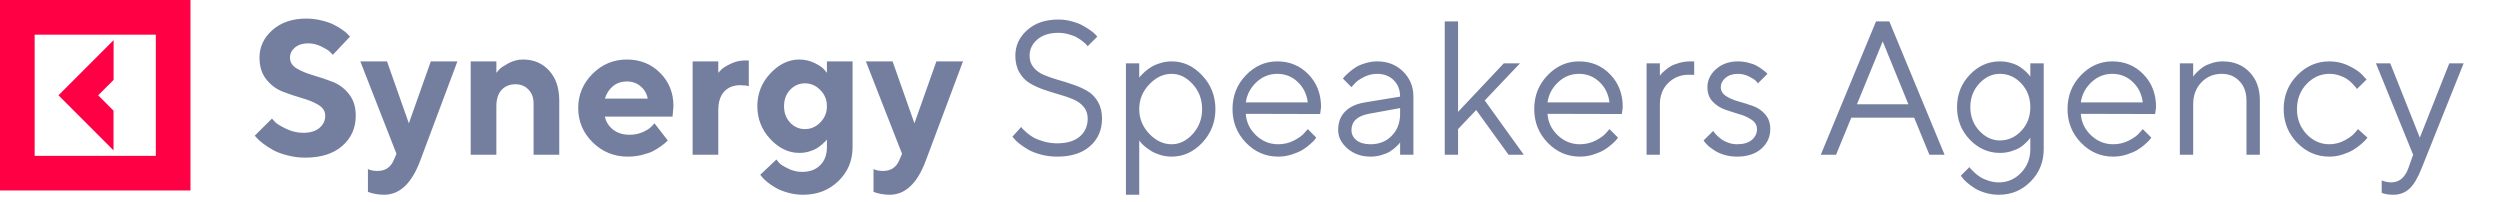 <?xml version="1.0" encoding="UTF-8"?> <svg xmlns="http://www.w3.org/2000/svg" width="210" height="17" viewBox="0 0 210 17" fill="none"> <path d="M9.536 12.633L4.912 8.006L9.543 3.373V6.709L8.246 8.006L9.536 9.297V12.633ZM16 0V16H0V0H16ZM13.089 2.912H2.911V13.094H13.089V2.912Z" fill="#FF0044"></path> <path d="M27.32 9.719C27.32 9.344 27.13 9.042 26.75 8.812C26.375 8.583 25.914 8.393 25.367 8.242C24.826 8.086 24.284 7.904 23.742 7.695C23.206 7.487 22.747 7.143 22.367 6.664C21.987 6.185 21.797 5.578 21.797 4.844C21.797 3.938 22.159 3.164 22.883 2.523C23.612 1.883 24.557 1.562 25.719 1.562C26.177 1.562 26.62 1.617 27.047 1.727C27.474 1.831 27.823 1.956 28.094 2.102C28.37 2.242 28.609 2.388 28.812 2.539C29.021 2.685 29.169 2.812 29.258 2.922L29.398 3.078L27.961 4.602C27.898 4.529 27.81 4.44 27.695 4.336C27.586 4.227 27.352 4.083 26.992 3.906C26.633 3.729 26.263 3.641 25.883 3.641C25.424 3.641 25.055 3.758 24.773 3.992C24.497 4.227 24.359 4.51 24.359 4.844C24.359 5.219 24.547 5.521 24.922 5.75C25.302 5.974 25.76 6.164 26.297 6.32C26.838 6.477 27.38 6.659 27.922 6.867C28.469 7.076 28.932 7.419 29.312 7.898C29.693 8.378 29.883 8.984 29.883 9.719C29.883 10.755 29.505 11.602 28.75 12.258C28 12.914 26.963 13.242 25.641 13.242C25.12 13.242 24.615 13.177 24.125 13.047C23.641 12.922 23.24 12.771 22.922 12.594C22.609 12.417 22.333 12.237 22.094 12.055C21.854 11.872 21.682 11.719 21.578 11.594L21.398 11.398L22.844 9.961C22.917 10.044 23.018 10.154 23.148 10.289C23.284 10.419 23.581 10.596 24.039 10.82C24.497 11.044 24.977 11.156 25.477 11.156C26.055 11.156 26.505 11.021 26.828 10.75C27.156 10.479 27.32 10.135 27.32 9.719ZM33.062 13.477L33.305 12.922L30.266 5.156H32.508L34.344 10.359L36.188 5.156H38.422L35.305 13.477C34.591 15.398 33.578 16.359 32.266 16.359C32.031 16.359 31.799 16.338 31.57 16.297C31.341 16.255 31.172 16.213 31.062 16.172L30.906 16.117V14.203C31.12 14.307 31.385 14.359 31.703 14.359C32.354 14.359 32.807 14.065 33.062 13.477ZM41.695 5.156V6.117C41.758 6.034 41.846 5.932 41.961 5.812C42.075 5.688 42.325 5.521 42.711 5.312C43.102 5.104 43.51 5 43.938 5C44.833 5 45.562 5.31 46.125 5.93C46.693 6.549 46.977 7.385 46.977 8.438V13H44.82V8.68C44.82 8.201 44.677 7.815 44.391 7.523C44.109 7.227 43.745 7.078 43.297 7.078C42.807 7.078 42.417 7.24 42.125 7.562C41.839 7.88 41.695 8.333 41.695 8.922V13H39.539V5.156H41.695ZM56.492 9.797H50.812C50.896 10.224 51.122 10.586 51.492 10.883C51.862 11.175 52.328 11.32 52.891 11.32C53.297 11.32 53.672 11.242 54.016 11.086C54.365 10.925 54.609 10.763 54.75 10.602L54.977 10.359L56.094 11.797L55.953 11.938C55.885 12.005 55.745 12.117 55.531 12.273C55.318 12.43 55.091 12.57 54.852 12.695C54.612 12.815 54.3 12.922 53.914 13.016C53.534 13.109 53.141 13.156 52.734 13.156C51.583 13.156 50.602 12.758 49.789 11.961C48.977 11.159 48.57 10.198 48.57 9.078C48.57 7.958 48.971 7 49.773 6.203C50.575 5.401 51.536 5 52.656 5C53.776 5 54.708 5.375 55.453 6.125C56.198 6.87 56.57 7.802 56.57 8.922L56.492 9.797ZM53.812 7.25C53.5 6.979 53.115 6.844 52.656 6.844C52.198 6.844 51.807 6.977 51.484 7.242C51.167 7.508 50.943 7.854 50.812 8.281H54.414C54.331 7.865 54.13 7.521 53.812 7.25ZM62.898 5.078V7.242C62.737 7.19 62.497 7.161 62.18 7.156C61.612 7.156 61.161 7.336 60.828 7.695C60.5 8.055 60.336 8.57 60.336 9.242V13H58.18V5.156H60.336V6.117C60.398 6.044 60.487 5.951 60.602 5.836C60.716 5.716 60.966 5.56 61.352 5.367C61.742 5.174 62.151 5.078 62.578 5.078H62.898ZM69.461 12.359V11.719C69.44 11.75 69.406 11.792 69.359 11.844C69.318 11.891 69.224 11.979 69.078 12.109C68.938 12.234 68.784 12.349 68.617 12.453C68.456 12.552 68.24 12.643 67.969 12.727C67.703 12.805 67.427 12.844 67.141 12.844C66.245 12.844 65.432 12.456 64.703 11.68C63.979 10.898 63.617 9.979 63.617 8.922C63.617 7.865 63.979 6.948 64.703 6.172C65.432 5.391 66.245 5 67.141 5C67.588 5 68.008 5.094 68.398 5.281C68.789 5.469 69.062 5.651 69.219 5.828L69.461 6.117V5.156H71.617V12.359C71.617 13.49 71.221 14.438 70.43 15.203C69.643 15.974 68.654 16.359 67.461 16.359C67.013 16.359 66.583 16.299 66.172 16.18C65.76 16.065 65.419 15.927 65.148 15.766C64.878 15.609 64.641 15.448 64.438 15.281C64.234 15.115 64.091 14.974 64.008 14.859L63.859 14.68L65.219 13.398C65.271 13.471 65.349 13.568 65.453 13.688C65.562 13.807 65.805 13.961 66.18 14.148C66.555 14.341 66.956 14.438 67.383 14.438C68.023 14.438 68.529 14.25 68.898 13.875C69.273 13.505 69.461 13 69.461 12.359ZM66.367 7.547C66.029 7.906 65.859 8.365 65.859 8.922C65.859 9.474 66.029 9.932 66.367 10.297C66.711 10.662 67.128 10.844 67.617 10.844C68.112 10.844 68.542 10.656 68.906 10.281C69.276 9.906 69.461 9.453 69.461 8.922C69.461 8.385 69.276 7.932 68.906 7.562C68.542 7.188 68.112 7 67.617 7C67.128 7 66.711 7.182 66.367 7.547ZM75.531 13.477L75.773 12.922L72.734 5.156H74.977L76.812 10.359L78.656 5.156H80.891L77.773 13.477C77.06 15.398 76.047 16.359 74.734 16.359C74.5 16.359 74.268 16.338 74.039 16.297C73.81 16.255 73.641 16.213 73.531 16.172L73.375 16.117V14.203C73.588 14.307 73.854 14.359 74.172 14.359C74.823 14.359 75.276 14.065 75.531 13.477ZM91.367 9.961C91.367 9.576 91.255 9.247 91.031 8.977C90.807 8.706 90.516 8.495 90.156 8.344C89.802 8.193 89.409 8.057 88.977 7.938C88.544 7.812 88.112 7.677 87.68 7.531C87.247 7.38 86.852 7.198 86.492 6.984C86.138 6.771 85.849 6.469 85.625 6.078C85.401 5.688 85.289 5.221 85.289 4.68C85.289 3.836 85.62 3.12 86.281 2.531C86.943 1.938 87.812 1.641 88.891 1.641C89.297 1.641 89.682 1.693 90.047 1.797C90.417 1.896 90.724 2.016 90.969 2.156C91.213 2.292 91.432 2.43 91.625 2.57C91.818 2.706 91.956 2.823 92.039 2.922L92.172 3.078L91.367 3.883C91.346 3.852 91.315 3.812 91.273 3.766C91.232 3.714 91.133 3.625 90.977 3.5C90.82 3.37 90.654 3.255 90.477 3.156C90.305 3.052 90.073 2.961 89.781 2.883C89.495 2.799 89.198 2.758 88.891 2.758C88.156 2.758 87.57 2.945 87.133 3.32C86.701 3.695 86.484 4.148 86.484 4.68C86.484 5.065 86.596 5.393 86.82 5.664C87.044 5.935 87.336 6.146 87.695 6.297C88.055 6.448 88.451 6.586 88.883 6.711C89.315 6.831 89.745 6.966 90.172 7.117C90.604 7.263 91 7.443 91.359 7.656C91.719 7.87 92.01 8.172 92.234 8.562C92.458 8.948 92.57 9.414 92.57 9.961C92.57 10.909 92.237 11.68 91.57 12.273C90.904 12.862 89.982 13.156 88.805 13.156C88.326 13.156 87.87 13.099 87.438 12.984C87.005 12.865 86.651 12.727 86.375 12.57C86.099 12.409 85.854 12.245 85.641 12.078C85.427 11.912 85.279 11.771 85.195 11.656L85.047 11.477L85.781 10.664C85.802 10.695 85.838 10.745 85.891 10.812C85.948 10.875 86.068 10.987 86.25 11.148C86.432 11.305 86.628 11.443 86.836 11.562C87.049 11.677 87.336 11.787 87.695 11.891C88.055 11.99 88.424 12.039 88.805 12.039C89.628 12.039 90.26 11.849 90.703 11.469C91.146 11.083 91.367 10.581 91.367 9.961ZM96.531 7.094C95.974 7.682 95.695 8.372 95.695 9.164C95.695 9.951 95.974 10.641 96.531 11.234C97.094 11.823 97.721 12.117 98.414 12.117C99.076 12.117 99.667 11.831 100.188 11.258C100.714 10.68 100.977 9.982 100.977 9.164C100.977 8.341 100.714 7.643 100.188 7.07C99.667 6.492 99.076 6.203 98.414 6.203C97.721 6.203 97.094 6.5 96.531 7.094ZM95.695 11.797V16.359H94.578V5.32H95.695V6.523C95.716 6.492 95.753 6.445 95.805 6.383C95.862 6.315 95.974 6.203 96.141 6.047C96.312 5.891 96.497 5.753 96.695 5.633C96.893 5.508 97.146 5.398 97.453 5.305C97.766 5.206 98.086 5.156 98.414 5.156C99.393 5.156 100.25 5.549 100.984 6.336C101.724 7.122 102.094 8.065 102.094 9.164C102.094 10.258 101.727 11.198 100.992 11.984C100.258 12.766 99.398 13.156 98.414 13.156C98.086 13.156 97.768 13.109 97.461 13.016C97.159 12.922 96.904 12.81 96.695 12.68C96.487 12.55 96.305 12.419 96.148 12.289C95.997 12.154 95.883 12.039 95.805 11.945L95.695 11.797ZM110.891 9.578L104.648 9.562C104.69 10.255 104.974 10.854 105.5 11.359C106.031 11.865 106.654 12.117 107.367 12.117C107.846 12.117 108.292 12.01 108.703 11.797C109.115 11.583 109.406 11.37 109.578 11.156L109.852 10.844L110.57 11.562C110.539 11.604 110.492 11.664 110.43 11.742C110.372 11.815 110.242 11.943 110.039 12.125C109.841 12.302 109.625 12.461 109.391 12.602C109.161 12.737 108.862 12.865 108.492 12.984C108.128 13.099 107.753 13.156 107.367 13.156C106.32 13.156 105.419 12.768 104.664 11.992C103.909 11.211 103.531 10.266 103.531 9.156C103.531 8.047 103.904 7.104 104.648 6.328C105.398 5.547 106.279 5.156 107.289 5.156C108.336 5.156 109.211 5.521 109.914 6.25C110.617 6.974 110.969 7.891 110.969 9L110.891 9.578ZM109.008 6.883C108.534 6.43 107.961 6.203 107.289 6.203C106.617 6.203 106.031 6.44 105.531 6.914C105.031 7.388 104.737 7.951 104.648 8.602H109.852C109.768 7.909 109.487 7.336 109.008 6.883ZM114.648 8.602L117.609 8.117C117.609 7.549 117.43 7.089 117.07 6.734C116.711 6.38 116.25 6.203 115.688 6.203C115.281 6.203 114.898 6.297 114.539 6.484C114.185 6.667 113.927 6.854 113.766 7.047L113.523 7.32L112.805 6.602C112.836 6.56 112.878 6.508 112.93 6.445C112.987 6.378 113.107 6.263 113.289 6.102C113.477 5.935 113.672 5.786 113.875 5.656C114.078 5.526 114.344 5.411 114.672 5.312C115.005 5.208 115.344 5.156 115.688 5.156C116.562 5.156 117.286 5.44 117.859 6.008C118.438 6.576 118.727 7.279 118.727 8.117V13H117.609V11.961C117.589 11.992 117.555 12.037 117.508 12.094C117.466 12.146 117.367 12.242 117.211 12.383C117.06 12.518 116.896 12.641 116.719 12.75C116.542 12.854 116.307 12.948 116.016 13.031C115.729 13.115 115.432 13.156 115.125 13.156C114.359 13.156 113.714 12.93 113.188 12.477C112.667 12.023 112.406 11.505 112.406 10.922C112.406 10.281 112.599 9.766 112.984 9.375C113.37 8.979 113.924 8.721 114.648 8.602ZM115.125 12.117C115.849 12.117 116.443 11.88 116.906 11.406C117.375 10.932 117.609 10.318 117.609 9.562V9.078L114.969 9.562C114.01 9.745 113.529 10.198 113.523 10.922C113.523 11.266 113.664 11.552 113.945 11.781C114.232 12.005 114.625 12.117 115.125 12.117ZM122.477 10.844V13H121.359V1.797H122.477V9.398L126.32 5.32H127.68L124.719 8.438L128 13H126.719L124 9.242L122.477 10.844ZM136.234 9.578L129.992 9.562C130.034 10.255 130.318 10.854 130.844 11.359C131.375 11.865 131.997 12.117 132.711 12.117C133.19 12.117 133.635 12.01 134.047 11.797C134.458 11.583 134.75 11.37 134.922 11.156L135.195 10.844L135.914 11.562C135.883 11.604 135.836 11.664 135.773 11.742C135.716 11.815 135.586 11.943 135.383 12.125C135.185 12.302 134.969 12.461 134.734 12.602C134.505 12.737 134.206 12.865 133.836 12.984C133.471 13.099 133.096 13.156 132.711 13.156C131.664 13.156 130.763 12.768 130.008 11.992C129.253 11.211 128.875 10.266 128.875 9.156C128.875 8.047 129.247 7.104 129.992 6.328C130.742 5.547 131.622 5.156 132.633 5.156C133.68 5.156 134.555 5.521 135.258 6.25C135.961 6.974 136.312 7.891 136.312 9L136.234 9.578ZM134.352 6.883C133.878 6.43 133.305 6.203 132.633 6.203C131.961 6.203 131.375 6.44 130.875 6.914C130.375 7.388 130.081 7.951 129.992 8.602H135.195C135.112 7.909 134.831 7.336 134.352 6.883ZM142.312 5.156V6.281H141.828C141.167 6.281 140.602 6.51 140.133 6.969C139.664 7.427 139.43 8.023 139.43 8.758V13H138.312V5.32H139.43V6.359C139.451 6.328 139.482 6.286 139.523 6.234C139.565 6.177 139.664 6.081 139.82 5.945C139.977 5.805 140.143 5.682 140.32 5.578C140.503 5.469 140.742 5.372 141.039 5.289C141.341 5.201 141.659 5.156 141.992 5.156H142.312ZM148.469 6.203L147.664 7C147.622 6.938 147.56 6.865 147.477 6.781C147.398 6.693 147.214 6.576 146.922 6.43C146.63 6.279 146.318 6.203 145.984 6.203C145.557 6.203 145.211 6.315 144.945 6.539C144.68 6.763 144.547 7.023 144.547 7.32C144.547 7.628 144.69 7.875 144.977 8.062C145.263 8.25 145.609 8.401 146.016 8.516C146.422 8.625 146.828 8.753 147.234 8.898C147.641 9.039 147.987 9.273 148.273 9.602C148.56 9.924 148.703 10.338 148.703 10.844C148.703 11.505 148.451 12.057 147.945 12.5C147.44 12.938 146.76 13.156 145.906 13.156C145.542 13.156 145.198 13.109 144.875 13.016C144.557 12.922 144.294 12.81 144.086 12.68C143.878 12.55 143.695 12.419 143.539 12.289C143.388 12.154 143.276 12.039 143.203 11.945L143.102 11.797L143.906 11C143.927 11.031 143.956 11.073 143.992 11.125C144.029 11.172 144.109 11.26 144.234 11.391C144.365 11.516 144.503 11.63 144.648 11.734C144.794 11.833 144.982 11.922 145.211 12C145.44 12.078 145.672 12.117 145.906 12.117C146.448 12.117 146.862 11.997 147.148 11.758C147.44 11.518 147.586 11.213 147.586 10.844C147.586 10.526 147.44 10.268 147.148 10.07C146.862 9.867 146.516 9.708 146.109 9.594C145.708 9.474 145.305 9.344 144.898 9.203C144.492 9.057 144.143 8.831 143.852 8.523C143.565 8.211 143.422 7.81 143.422 7.32C143.422 6.742 143.664 6.237 144.148 5.805C144.638 5.372 145.25 5.156 145.984 5.156C146.281 5.156 146.57 5.193 146.852 5.266C147.138 5.333 147.372 5.419 147.555 5.523C147.737 5.622 147.898 5.727 148.039 5.836C148.185 5.94 148.289 6.023 148.352 6.086L148.469 6.203ZM160.305 8.758L158.148 3.477L155.984 8.758H160.305ZM160.789 9.883H155.508L154.227 13H152.945L157.586 1.797H158.703L163.344 13H162.07L160.789 9.883ZM170.547 12.523V11.562C170.526 11.594 170.495 11.638 170.453 11.695C170.411 11.753 170.312 11.857 170.156 12.008C170.005 12.159 169.839 12.292 169.656 12.406C169.474 12.516 169.232 12.617 168.93 12.711C168.633 12.8 168.32 12.844 167.992 12.844C167.023 12.844 166.18 12.471 165.461 11.727C164.747 10.977 164.391 10.068 164.391 9C164.391 7.932 164.747 7.026 165.461 6.281C166.174 5.531 167.018 5.156 167.992 5.156C168.32 5.156 168.63 5.201 168.922 5.289C169.219 5.372 169.464 5.479 169.656 5.609C169.849 5.734 170.013 5.862 170.148 5.992C170.289 6.122 170.391 6.229 170.453 6.312L170.547 6.438V5.32H171.672V12.523C171.672 13.602 171.305 14.51 170.57 15.25C169.841 15.99 168.953 16.359 167.906 16.359C167.5 16.359 167.112 16.302 166.742 16.188C166.378 16.078 166.078 15.945 165.844 15.789C165.609 15.638 165.401 15.484 165.219 15.328C165.042 15.172 164.914 15.037 164.836 14.922L164.711 14.758L165.43 14.039C165.451 14.07 165.484 14.115 165.531 14.172C165.583 14.234 165.688 14.338 165.844 14.484C166.005 14.635 166.174 14.766 166.352 14.875C166.529 14.99 166.758 15.091 167.039 15.18C167.32 15.273 167.609 15.32 167.906 15.32C168.63 15.32 169.25 15.052 169.766 14.516C170.286 13.979 170.547 13.315 170.547 12.523ZM166.258 7.016C165.758 7.557 165.508 8.219 165.508 9C165.508 9.781 165.758 10.443 166.258 10.984C166.763 11.526 167.341 11.797 167.992 11.797C168.685 11.797 169.284 11.529 169.789 10.992C170.294 10.456 170.547 9.792 170.547 9C170.547 8.208 170.294 7.544 169.789 7.008C169.284 6.471 168.685 6.203 167.992 6.203C167.341 6.203 166.763 6.474 166.258 7.016ZM181.031 9.578L174.789 9.562C174.831 10.255 175.115 10.854 175.641 11.359C176.172 11.865 176.794 12.117 177.508 12.117C177.987 12.117 178.432 12.01 178.844 11.797C179.255 11.583 179.547 11.37 179.719 11.156L179.992 10.844L180.711 11.562C180.68 11.604 180.633 11.664 180.57 11.742C180.513 11.815 180.383 11.943 180.18 12.125C179.982 12.302 179.766 12.461 179.531 12.602C179.302 12.737 179.003 12.865 178.633 12.984C178.268 13.099 177.893 13.156 177.508 13.156C176.461 13.156 175.56 12.768 174.805 11.992C174.049 11.211 173.672 10.266 173.672 9.156C173.672 8.047 174.044 7.104 174.789 6.328C175.539 5.547 176.419 5.156 177.43 5.156C178.477 5.156 179.352 5.521 180.055 6.25C180.758 6.974 181.109 7.891 181.109 9L181.031 9.578ZM179.148 6.883C178.674 6.43 178.102 6.203 177.43 6.203C176.758 6.203 176.172 6.44 175.672 6.914C175.172 7.388 174.878 7.951 174.789 8.602H179.992C179.909 7.909 179.628 7.336 179.148 6.883ZM184.227 5.32V6.438C184.247 6.406 184.279 6.362 184.32 6.305C184.362 6.247 184.461 6.143 184.617 5.992C184.773 5.841 184.938 5.711 185.109 5.602C185.286 5.487 185.518 5.385 185.805 5.297C186.096 5.203 186.396 5.156 186.703 5.156C187.63 5.156 188.383 5.456 188.961 6.055C189.539 6.654 189.828 7.448 189.828 8.438V13H188.703V8.438C188.703 7.766 188.508 7.227 188.117 6.82C187.732 6.409 187.234 6.203 186.625 6.203C185.943 6.203 185.372 6.443 184.914 6.922C184.456 7.401 184.227 8.013 184.227 8.758V13H183.109V5.32H184.227ZM192.961 11.992C192.206 11.211 191.828 10.266 191.828 9.156C191.828 8.047 192.206 7.104 192.961 6.328C193.721 5.547 194.622 5.156 195.664 5.156C196.263 5.156 196.82 5.286 197.336 5.547C197.857 5.802 198.229 6.057 198.453 6.312L198.789 6.68L197.984 7.477C197.964 7.445 197.932 7.401 197.891 7.344C197.849 7.286 197.755 7.182 197.609 7.031C197.469 6.88 197.315 6.75 197.148 6.641C196.982 6.526 196.766 6.424 196.5 6.336C196.234 6.247 195.956 6.203 195.664 6.203C194.93 6.203 194.292 6.49 193.75 7.062C193.214 7.63 192.945 8.331 192.945 9.164C192.945 9.992 193.214 10.693 193.75 11.266C194.292 11.833 194.93 12.117 195.664 12.117C196.112 12.117 196.536 12.01 196.938 11.797C197.339 11.583 197.63 11.37 197.812 11.156L198.07 10.844L198.867 11.562C198.836 11.604 198.786 11.664 198.719 11.742C198.656 11.815 198.521 11.943 198.312 12.125C198.104 12.302 197.885 12.461 197.656 12.602C197.427 12.737 197.13 12.865 196.766 12.984C196.406 13.099 196.039 13.156 195.664 13.156C194.617 13.156 193.716 12.768 192.961 11.992ZM202.305 14.117L202.703 13L199.578 5.32H200.781L203.266 11.562L205.742 5.32H206.945L203.422 14.117C203.104 14.93 202.763 15.505 202.398 15.844C202.034 16.188 201.576 16.359 201.023 16.359C200.852 16.359 200.685 16.346 200.523 16.32C200.367 16.294 200.25 16.266 200.172 16.234L200.062 16.203V15.156C200.328 15.26 200.594 15.315 200.859 15.32C201.536 15.32 202.018 14.919 202.305 14.117Z" fill="#747FA0"></path> </svg> 